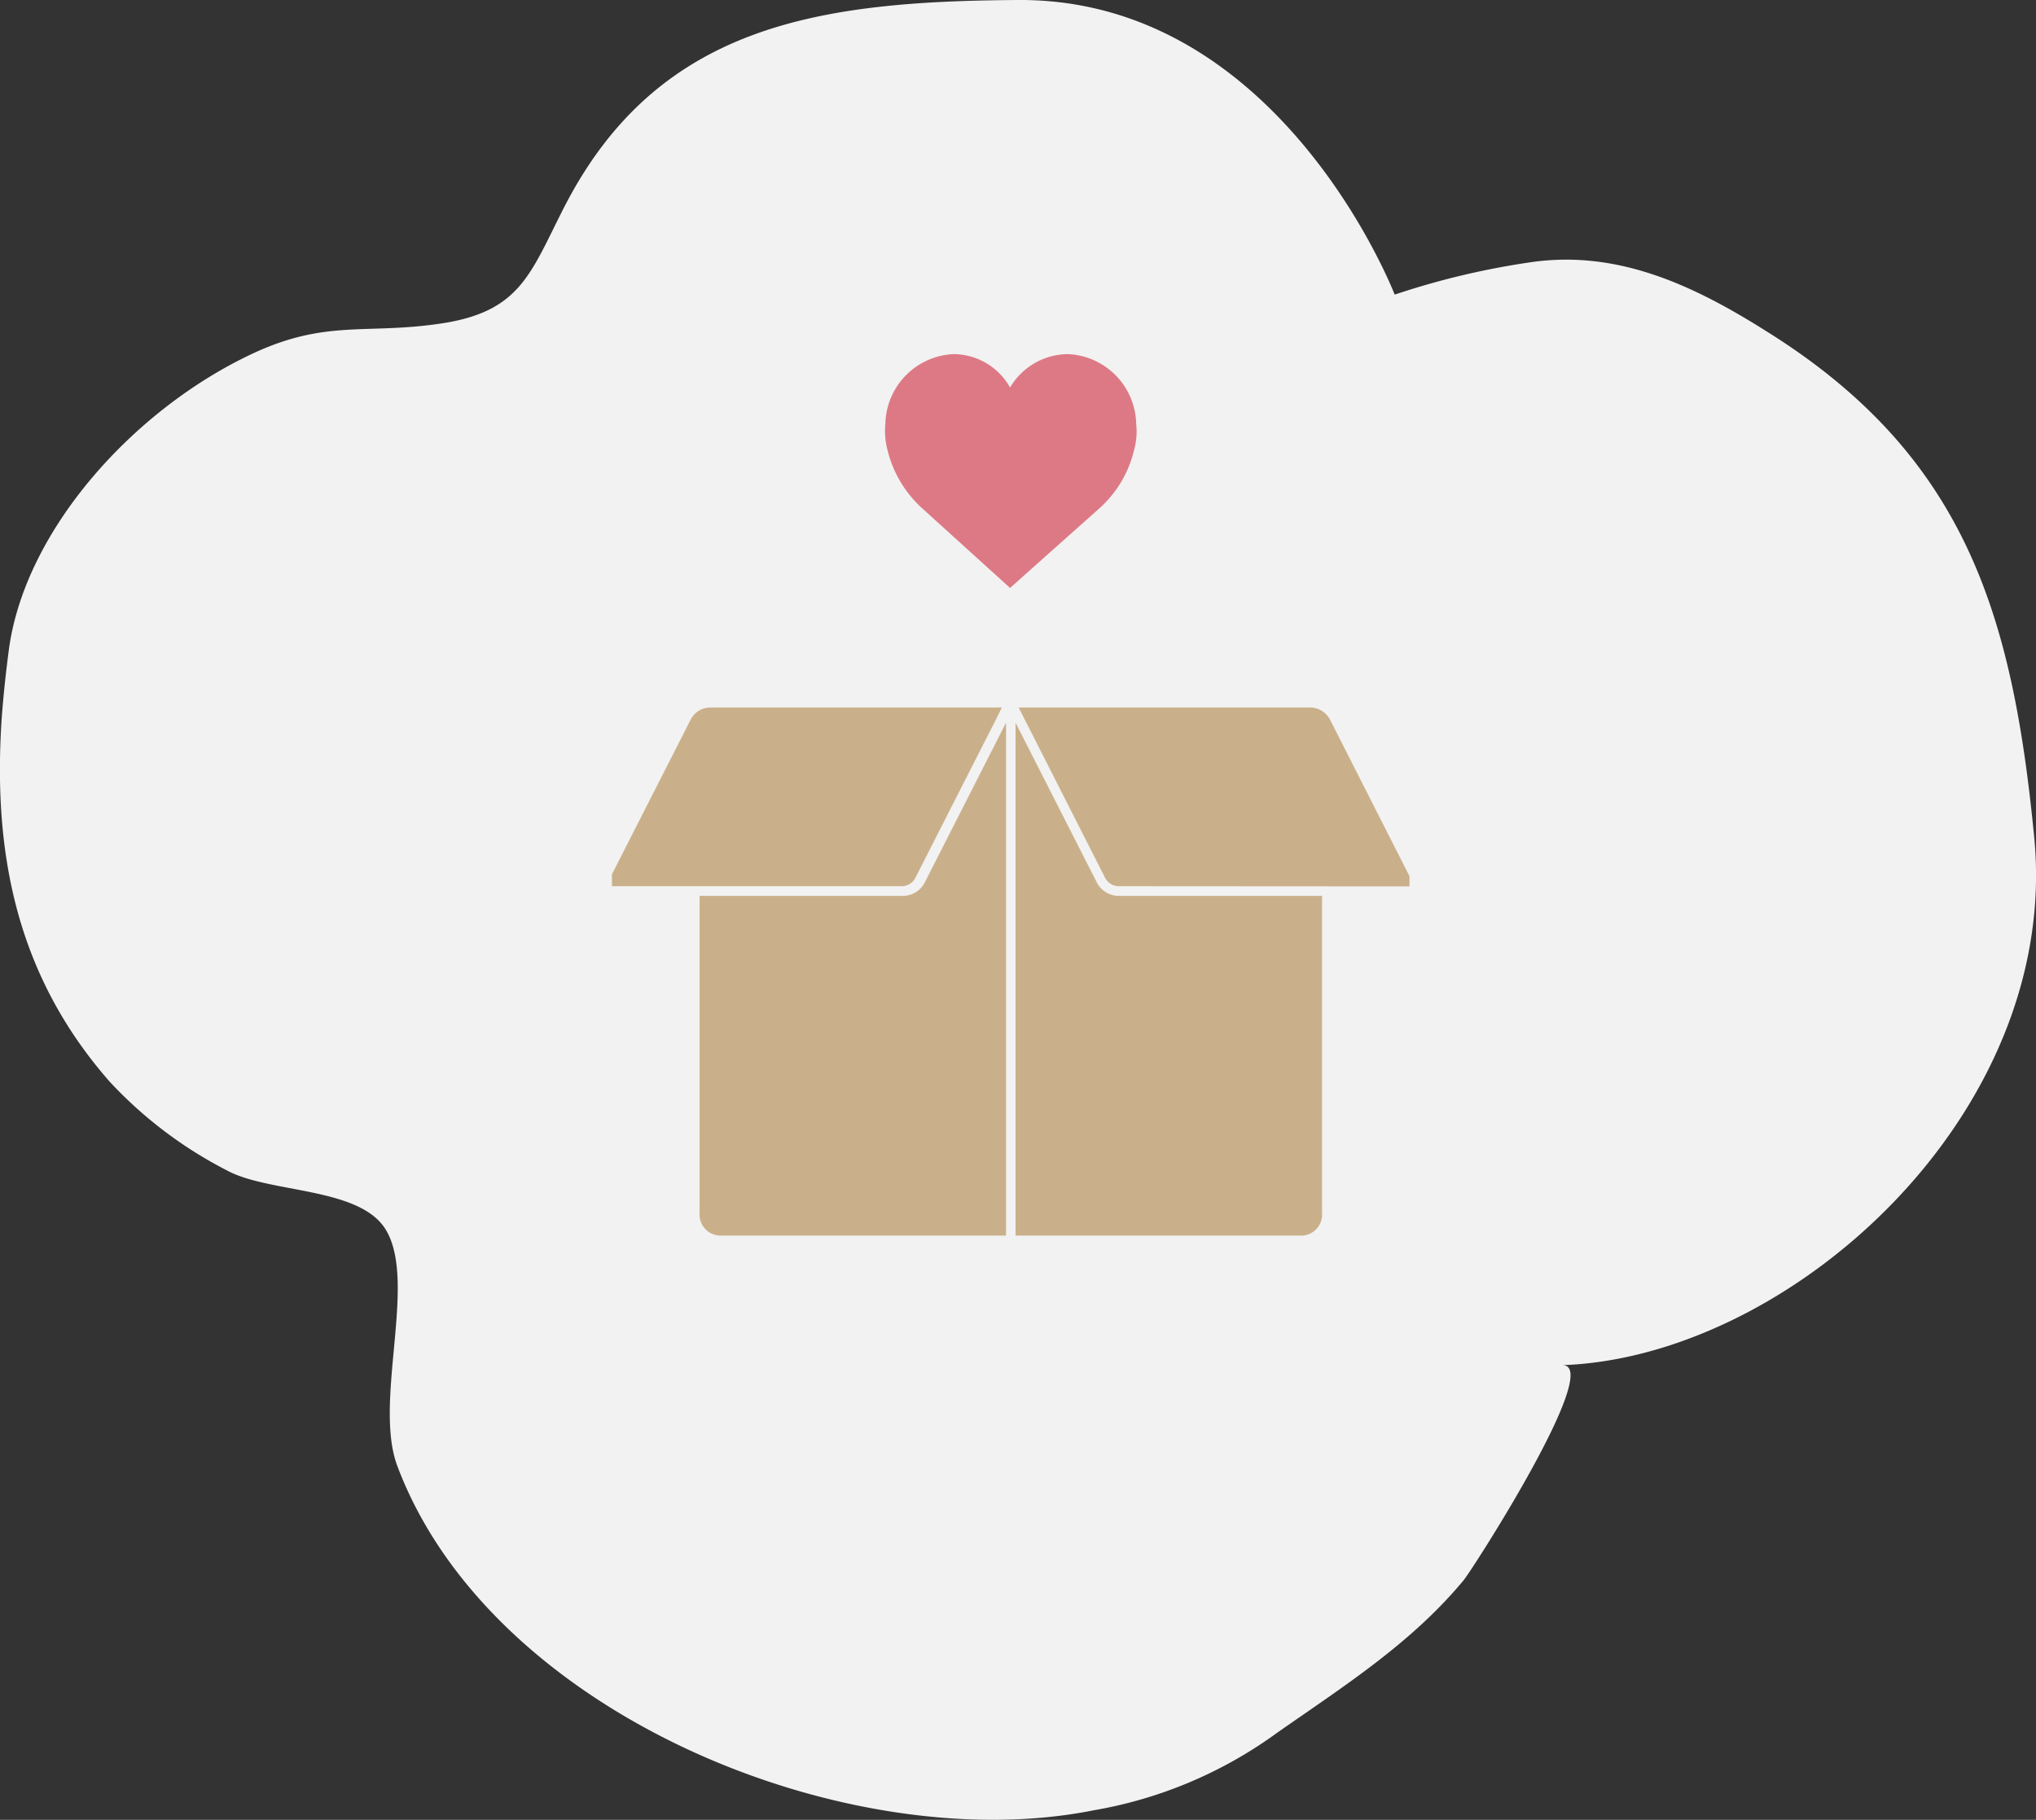 <svg xmlns="http://www.w3.org/2000/svg" viewBox="0 0 111.53 99.7"><rect x="0" y="0" width="111.53" height="99.7" fill="#333333" stroke="none"/><defs><style>.cls-1{fill:#f2f2f2;}.cls-2{fill:#cab08a;}.cls-3{fill:#dd7985;}</style></defs><title>FAQ-abonnement</title><g id="Calque_2" data-name="Calque 2"><g id="Calque_1-2" data-name="Calque 1"><path class="cls-1" d="M.09,39.4c.09-1.26.23-2.54.4-3.84C1.39,29,7.34,22.42,13.82,19.38c4.14-1.94,6.32-1,10.61-1.7,4.12-.7,4.66-2.78,6.48-6.34C36.05,1.32,44.88.07,55.77,0,70.18-.09,76.4,16.16,76.4,16.14a42.73,42.73,0,0,1,7.43-1.77c4.81-.71,9,1.29,13,3.82C107.7,25,110.25,33.73,111.43,45.85,112.91,61,98.09,74.36,85.57,74.79c2.33-.08-4.88,11.16-5.4,11.79C77.33,90,73.7,92.32,70,94.9a23.9,23.9,0,0,1-10.11,4.28c-13.37,2.67-33-5.21-38.13-18.88-1.32-3.55,1.15-10.18-.67-13-1.48-2.28-6.37-1.93-8.66-3.18A23.23,23.23,0,0,1,6,59.25C.88,53.41-.39,46.7.09,39.4Z"/><path class="cls-2" d="M33.52,48.55l0-.65,4.29-8.43a1.22,1.22,0,0,1,1.07-.71h16l-.31.63-4.41,8.67a.84.84,0,0,1-.73.49ZM55.11,67.69H39.39a1.16,1.16,0,0,1-1.07-1.23V49.08H49.49a1.35,1.35,0,0,0,1.19-.78l4.43-8.71Zm17.31-1.23a1.15,1.15,0,0,1-1.06,1.23H55.63V39.59l4.43,8.71a1.36,1.36,0,0,0,1.2.78H72.42ZM61.26,48.55a.85.85,0,0,1-.74-.49l-4.72-9.3h16a1.24,1.24,0,0,1,1.08.71L77.21,48v.56Z"/><path class="cls-3" d="M62.24,23.22a3.91,3.91,0,0,0-3.73-3.82,3.71,3.71,0,0,0-3.18,1.83,3.57,3.57,0,0,0-3.1-1.83,3.91,3.91,0,0,0-3.73,3.82,4.08,4.08,0,0,0,.12,1.45,6.33,6.33,0,0,0,1.91,3.19l4.8,4.35,4.88-4.35a6.19,6.19,0,0,0,1.91-3.19A3.82,3.82,0,0,0,62.24,23.22Z"/></g></g></svg>